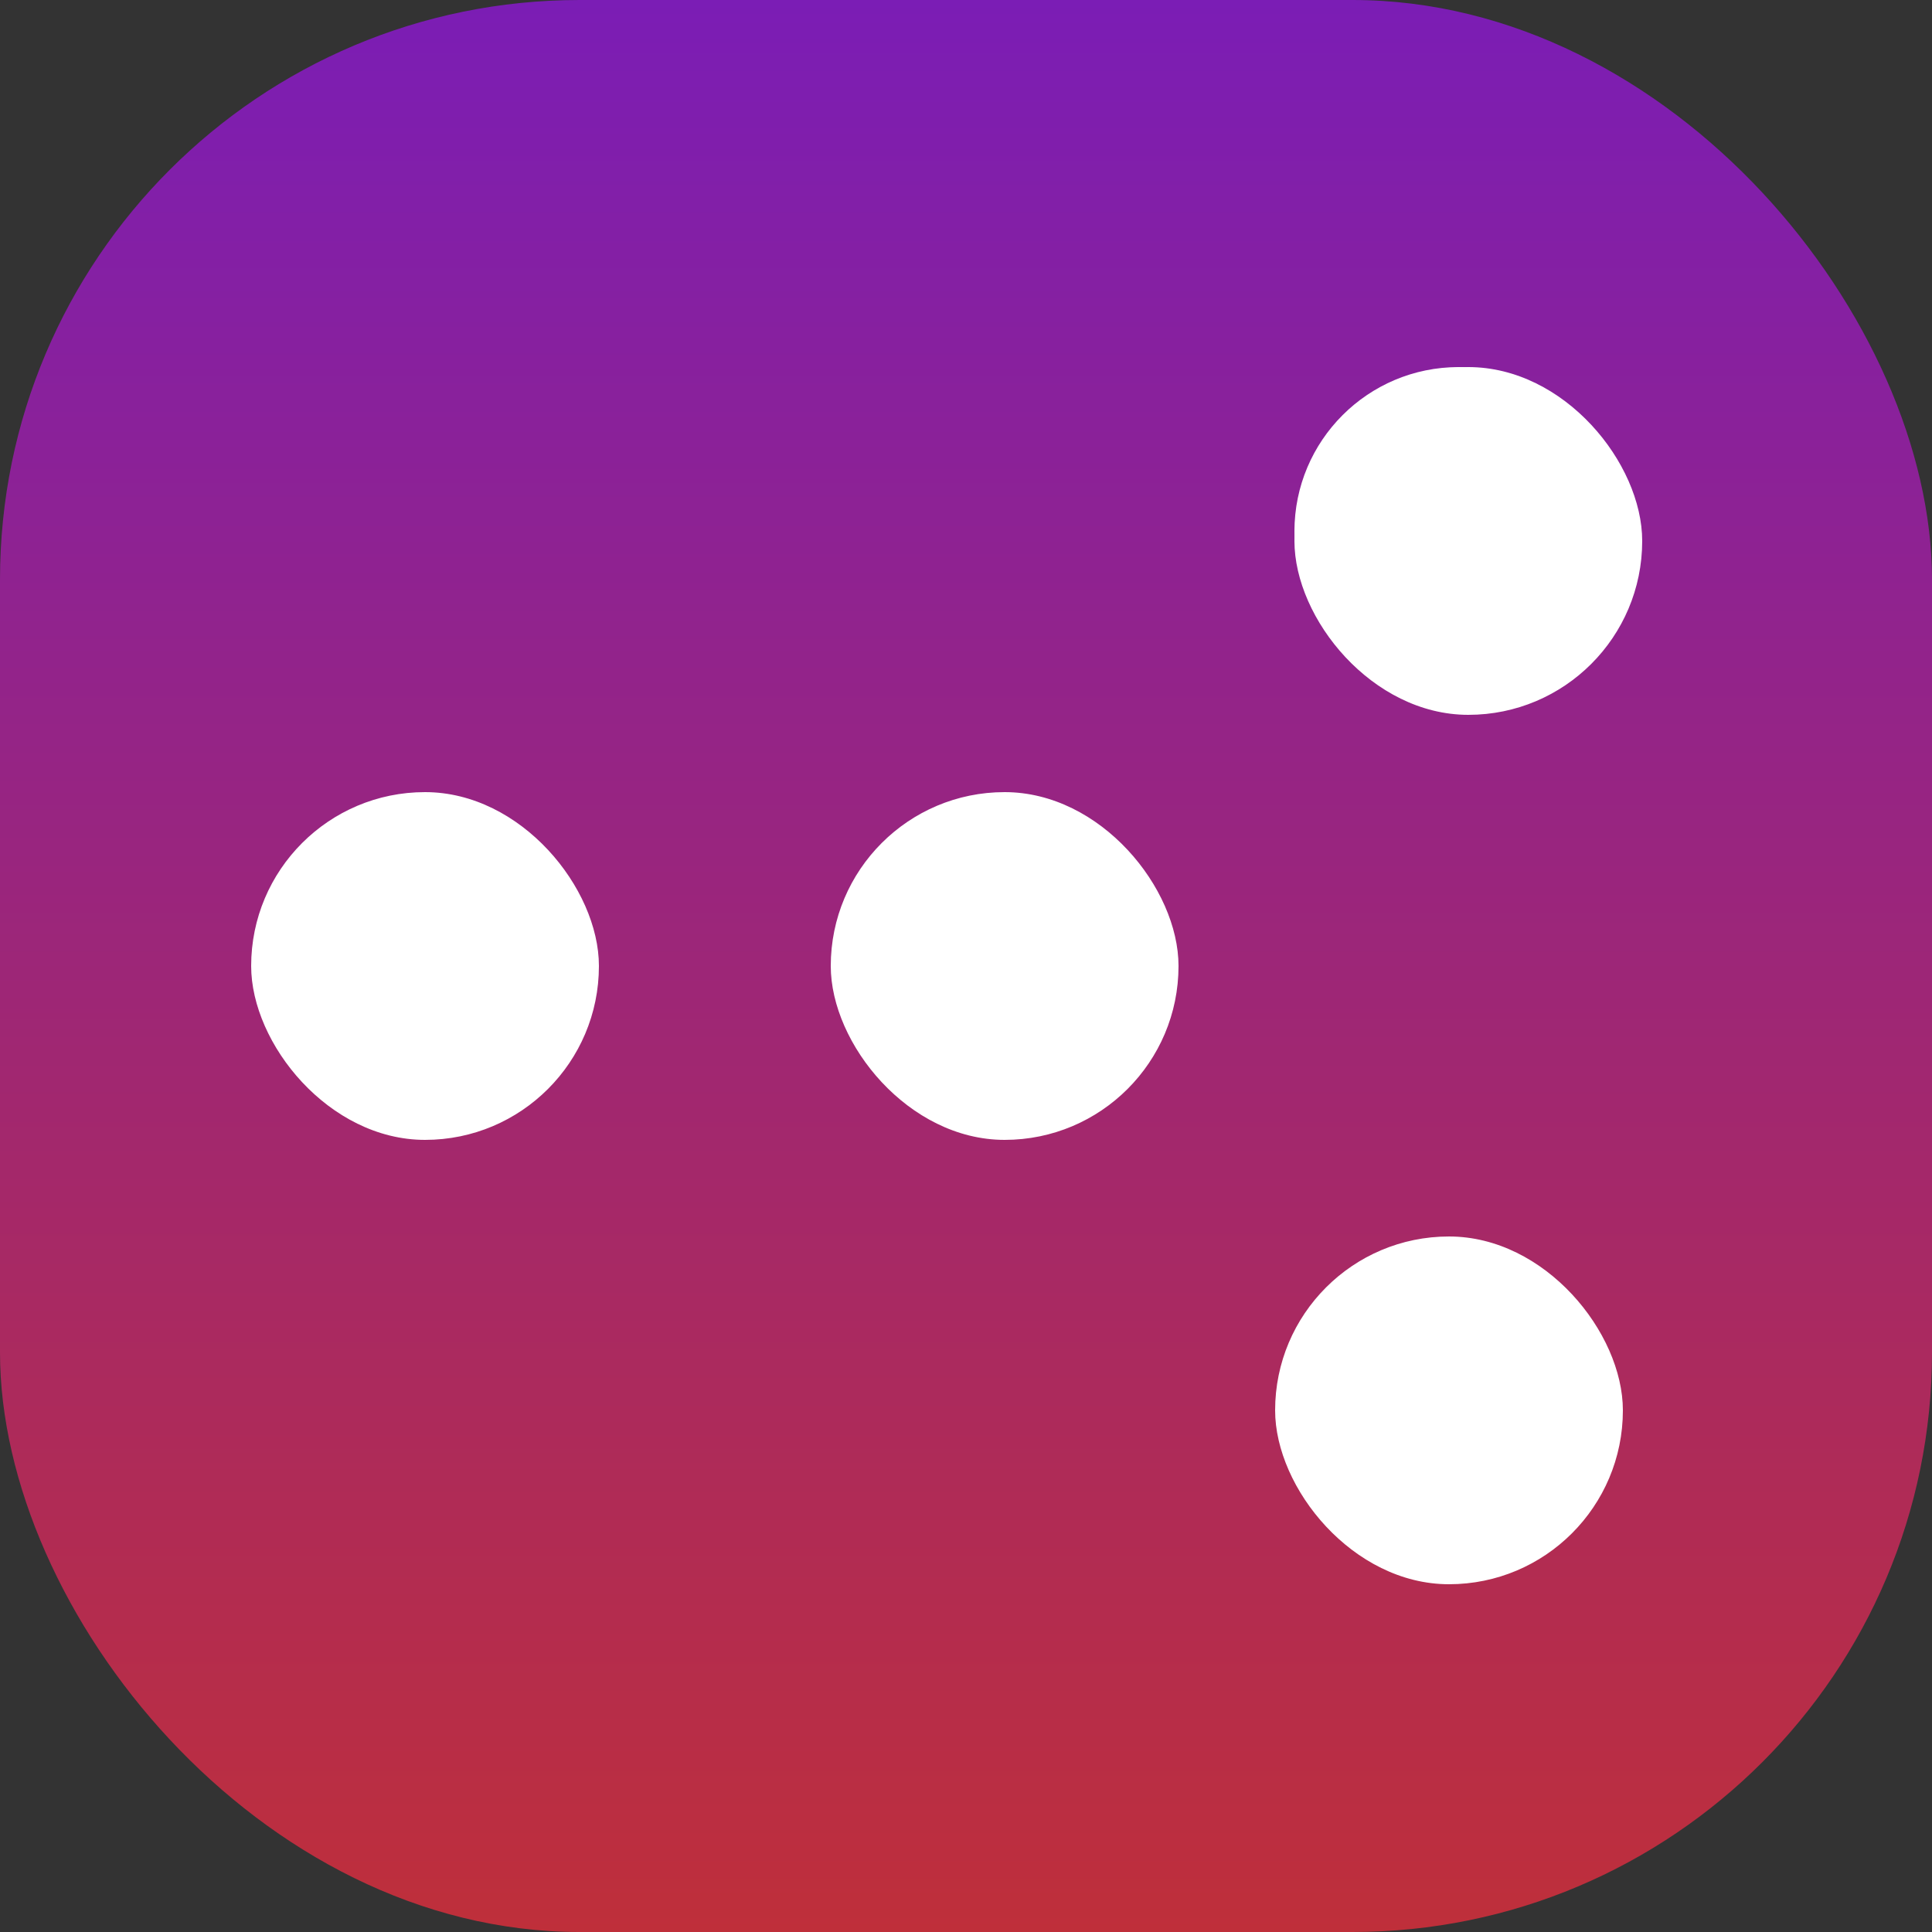 <svg width="100" height="100" viewBox="0 0 100 100" fill="none" xmlns="http://www.w3.org/2000/svg">
<rect x="0" y="0" width="100" height="100" fill="#333333" stroke="none"/>
<rect width="100" height="100" rx="30" fill="url(#paint0_linear_38_393)"/>
<rect x="61" y="59" width="18" height="18" rx="9" transform="rotate(-180 61 59)" fill="white"/>
<rect x="84" y="36" width="17" height="17" rx="8.5" transform="rotate(-180 84 36)" fill="white"/>
<rect x="85" y="37" width="18" height="18" rx="9" transform="rotate(-180 85 37)" fill="white"/>
<rect x="31" y="59" width="18" height="18" rx="9" transform="rotate(-180 31 59)" fill="white"/>
<rect x="84" y="82" width="18" height="18" rx="9" transform="rotate(-180 84 82)" fill="white"/>
<defs>
<linearGradient id="paint0_linear_38_393" x1="50" y1="0" x2="50" y2="100" gradientUnits="userSpaceOnUse">
<stop stop-color="#7B1DB5"/>
<stop offset="1" stop-color="#BF2F3A"/>
</linearGradient>
</defs>
</svg>
